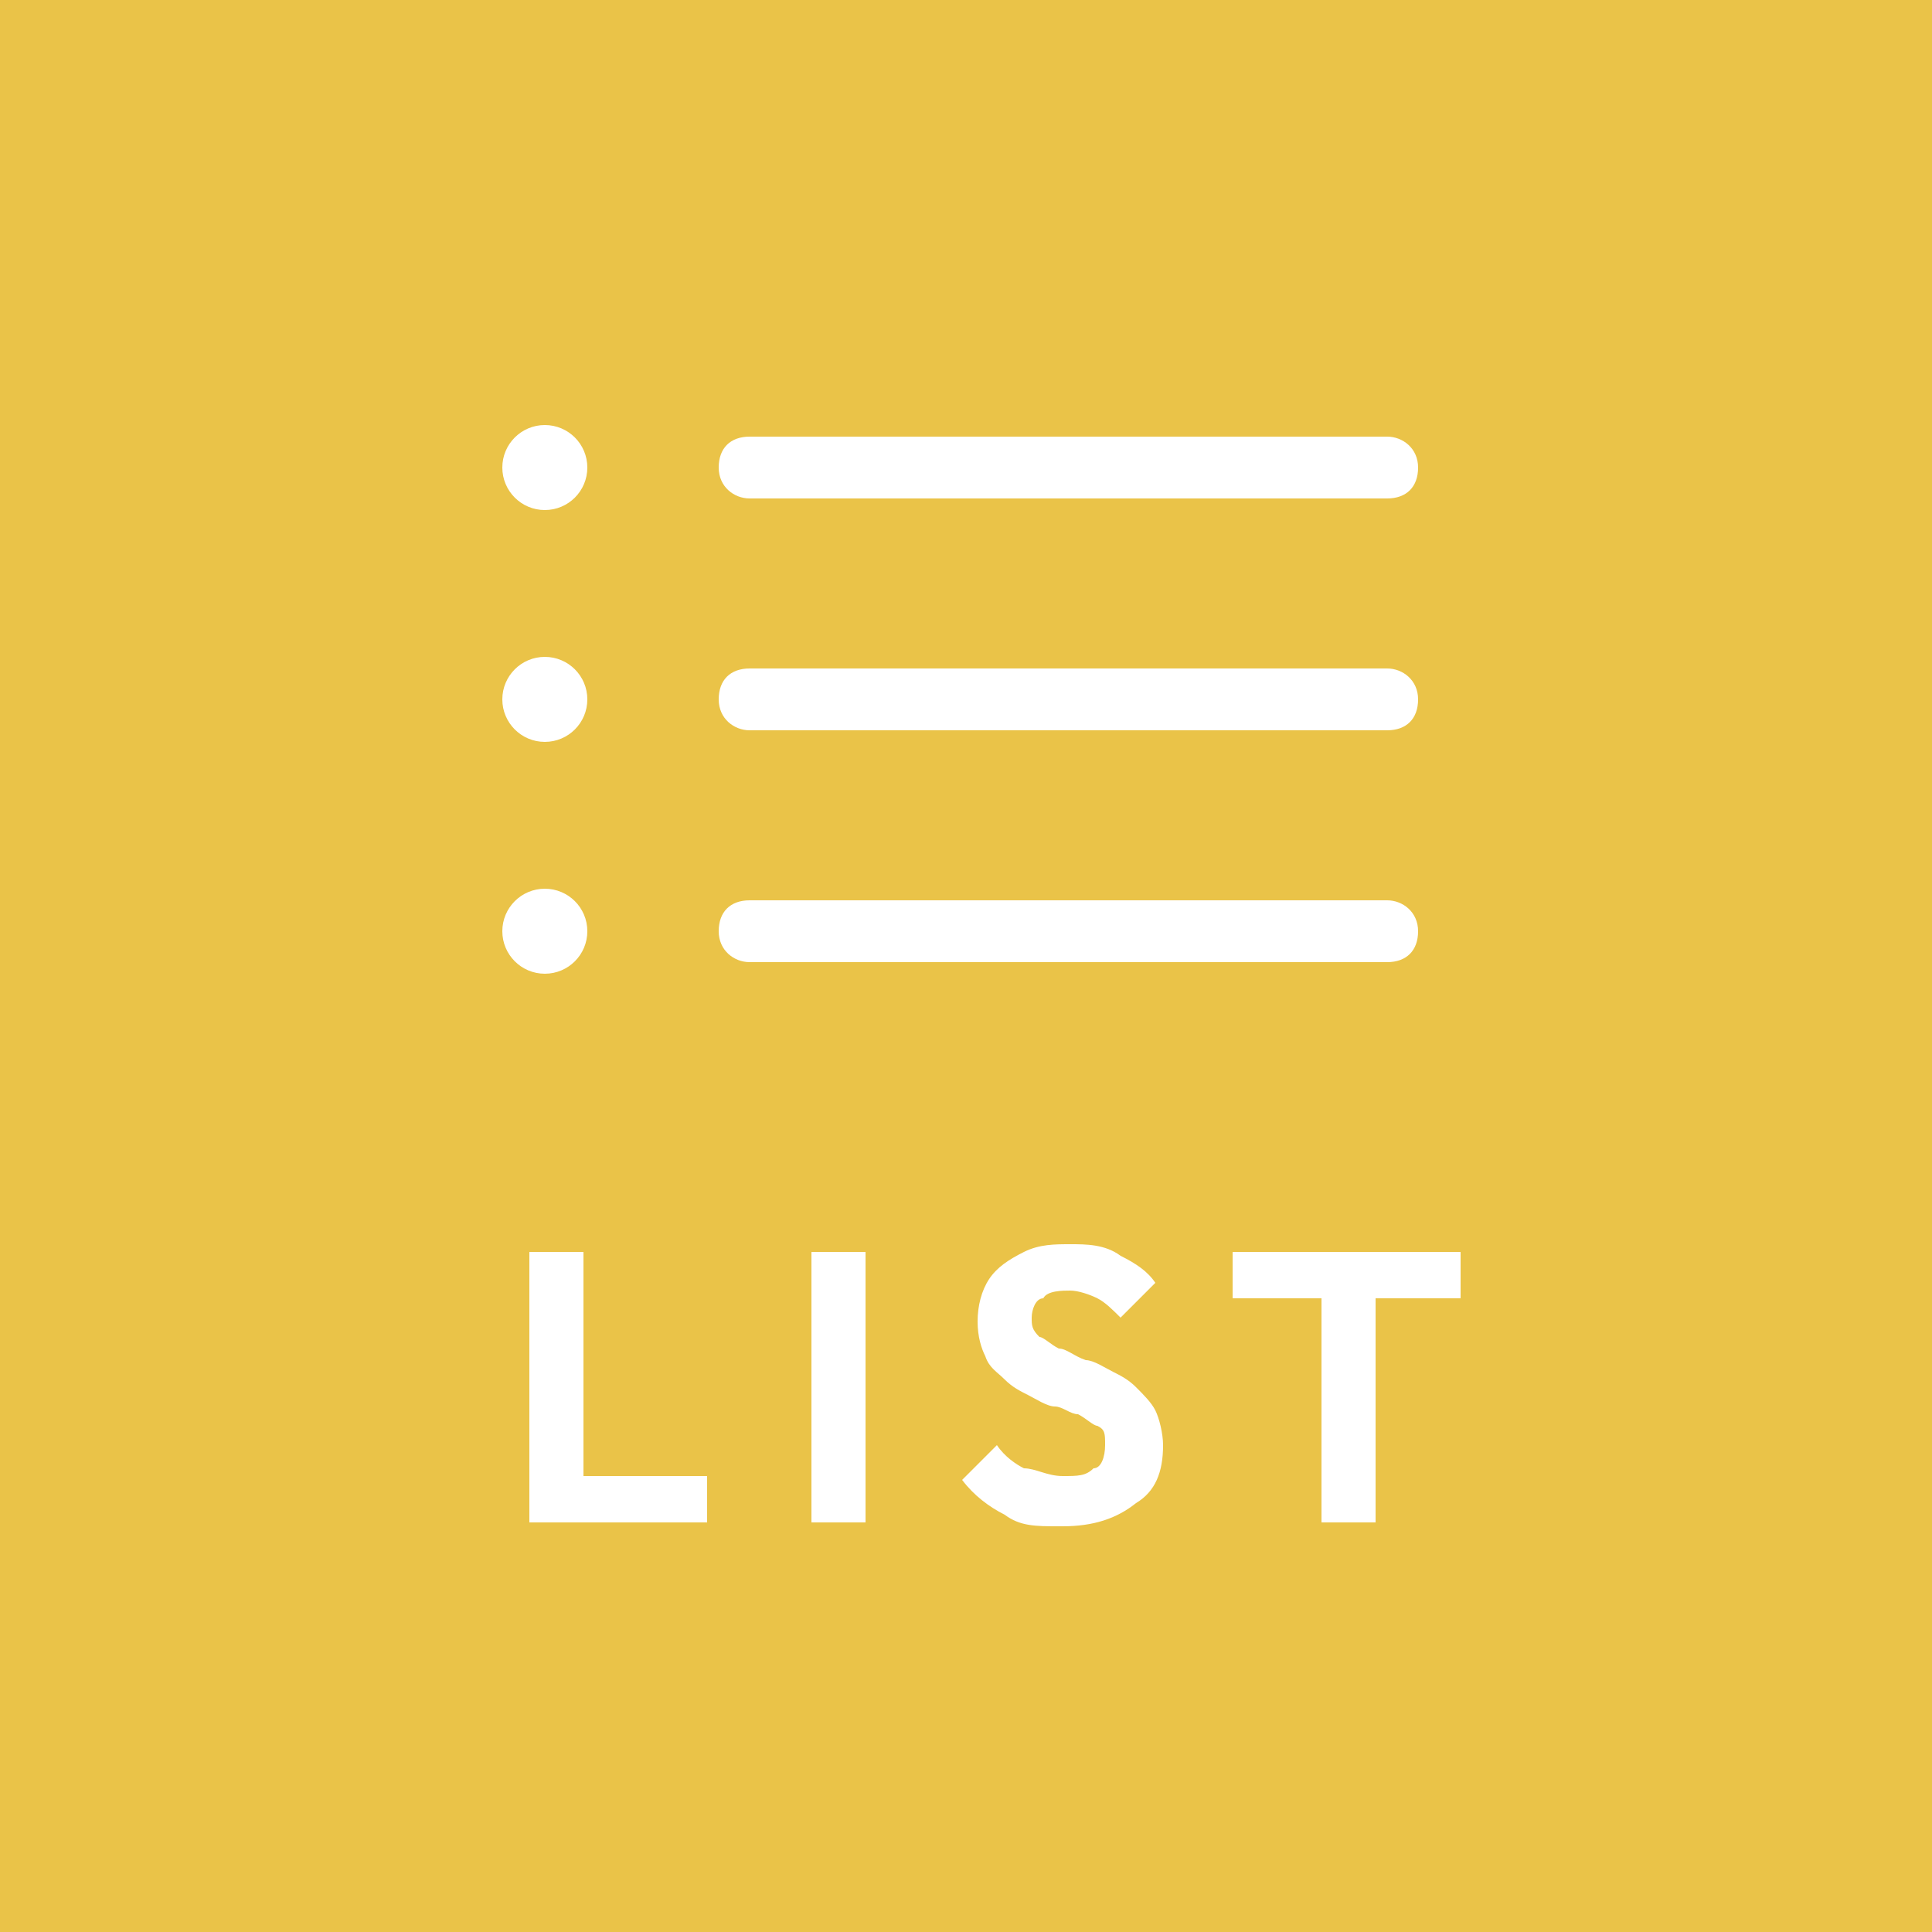 <?xml version="1.0" encoding="UTF-8"?>
<svg id="b" xmlns="http://www.w3.org/2000/svg" version="1.1" viewBox="0 0 50 50">
  <defs>
    <style>
      .cls-1 {
        fill: #eac348;
      }

      .cls-1, .cls-2 {
        stroke-width: 0px;
      }

      .cls-2 {
        fill: #fff;
      }
    </style>
  </defs>
  <rect class="cls-1" width="50" height="50"/>
  <path class="cls-2" d="M35.9,18.9h-16.5c-.4,0-.8-.3-.8-.8s.3-.8.8-.8h16.5c.4,0,.8.3.8.8s-.3.8-.8.8Z"/>
  <path class="cls-2" d="M35.9,24.9h-16.5c-.4,0-.8-.3-.8-.8s.3-.8.8-.8h16.5c.4,0,.8.3.8.8s-.3.8-.8.8Z"/>
  <circle class="cls-2" cx="14.1" cy="18.1" r="1.1"/>
  <circle class="cls-2" cx="14.1" cy="24.1" r="1.1"/>
  <path class="cls-2" d="M35.9,12.9h-16.5c-.4,0-.8-.3-.8-.8s.3-.8.8-.8h16.5c.4,0,.8.3.8.8s-.3.8-.8.8Z"/>
  <circle class="cls-2" cx="14.1" cy="12.1" r="1.1"/>
  <g>
    <path class="cls-2" d="M13.7,39.4v-7h1.4v7h-1.4ZM14.7,39.4v-1.2h3.6v1.2s-3.6,0-3.6,0Z"/>
    <path class="cls-2" d="M21,39.4v-7h1.4v7h-1.4Z"/>
    <path class="cls-2" d="M27.4,39.5c-.6,0-1,0-1.4-.3-.4-.2-.8-.5-1.1-.9l.9-.9c.2.3.5.5.7.6.3,0,.6.2,1,.2s.6,0,.8-.2c.2,0,.3-.3.3-.6s0-.4-.2-.5c-.1,0-.3-.2-.5-.3-.2,0-.4-.2-.6-.2s-.5-.2-.7-.3-.4-.2-.6-.4-.4-.3-.5-.6c-.1-.2-.2-.5-.2-.9s.1-.8.3-1.1c.2-.3.5-.5.9-.7s.8-.2,1.2-.2.9,0,1.3.3c.4.2.7.4.9.7l-.9.9c-.2-.2-.4-.4-.6-.5s-.5-.2-.7-.2-.6,0-.7.2c-.2,0-.3.3-.3.5s0,.3.2.5c.1,0,.3.2.5.3.2,0,.4.2.7.3.2,0,.5.2.7.3s.4.2.6.4.4.4.5.6c.1.2.2.6.2.9,0,.7-.2,1.2-.7,1.5-.5.4-1.1.6-1.9.6h0Z"/>
    <path class="cls-2" d="M31.9,33.6v-1.2h5.9v1.2h-5.9ZM34.2,39.4v-6.9h1.4v6.9h-1.4Z"/>
  </g>
</svg>